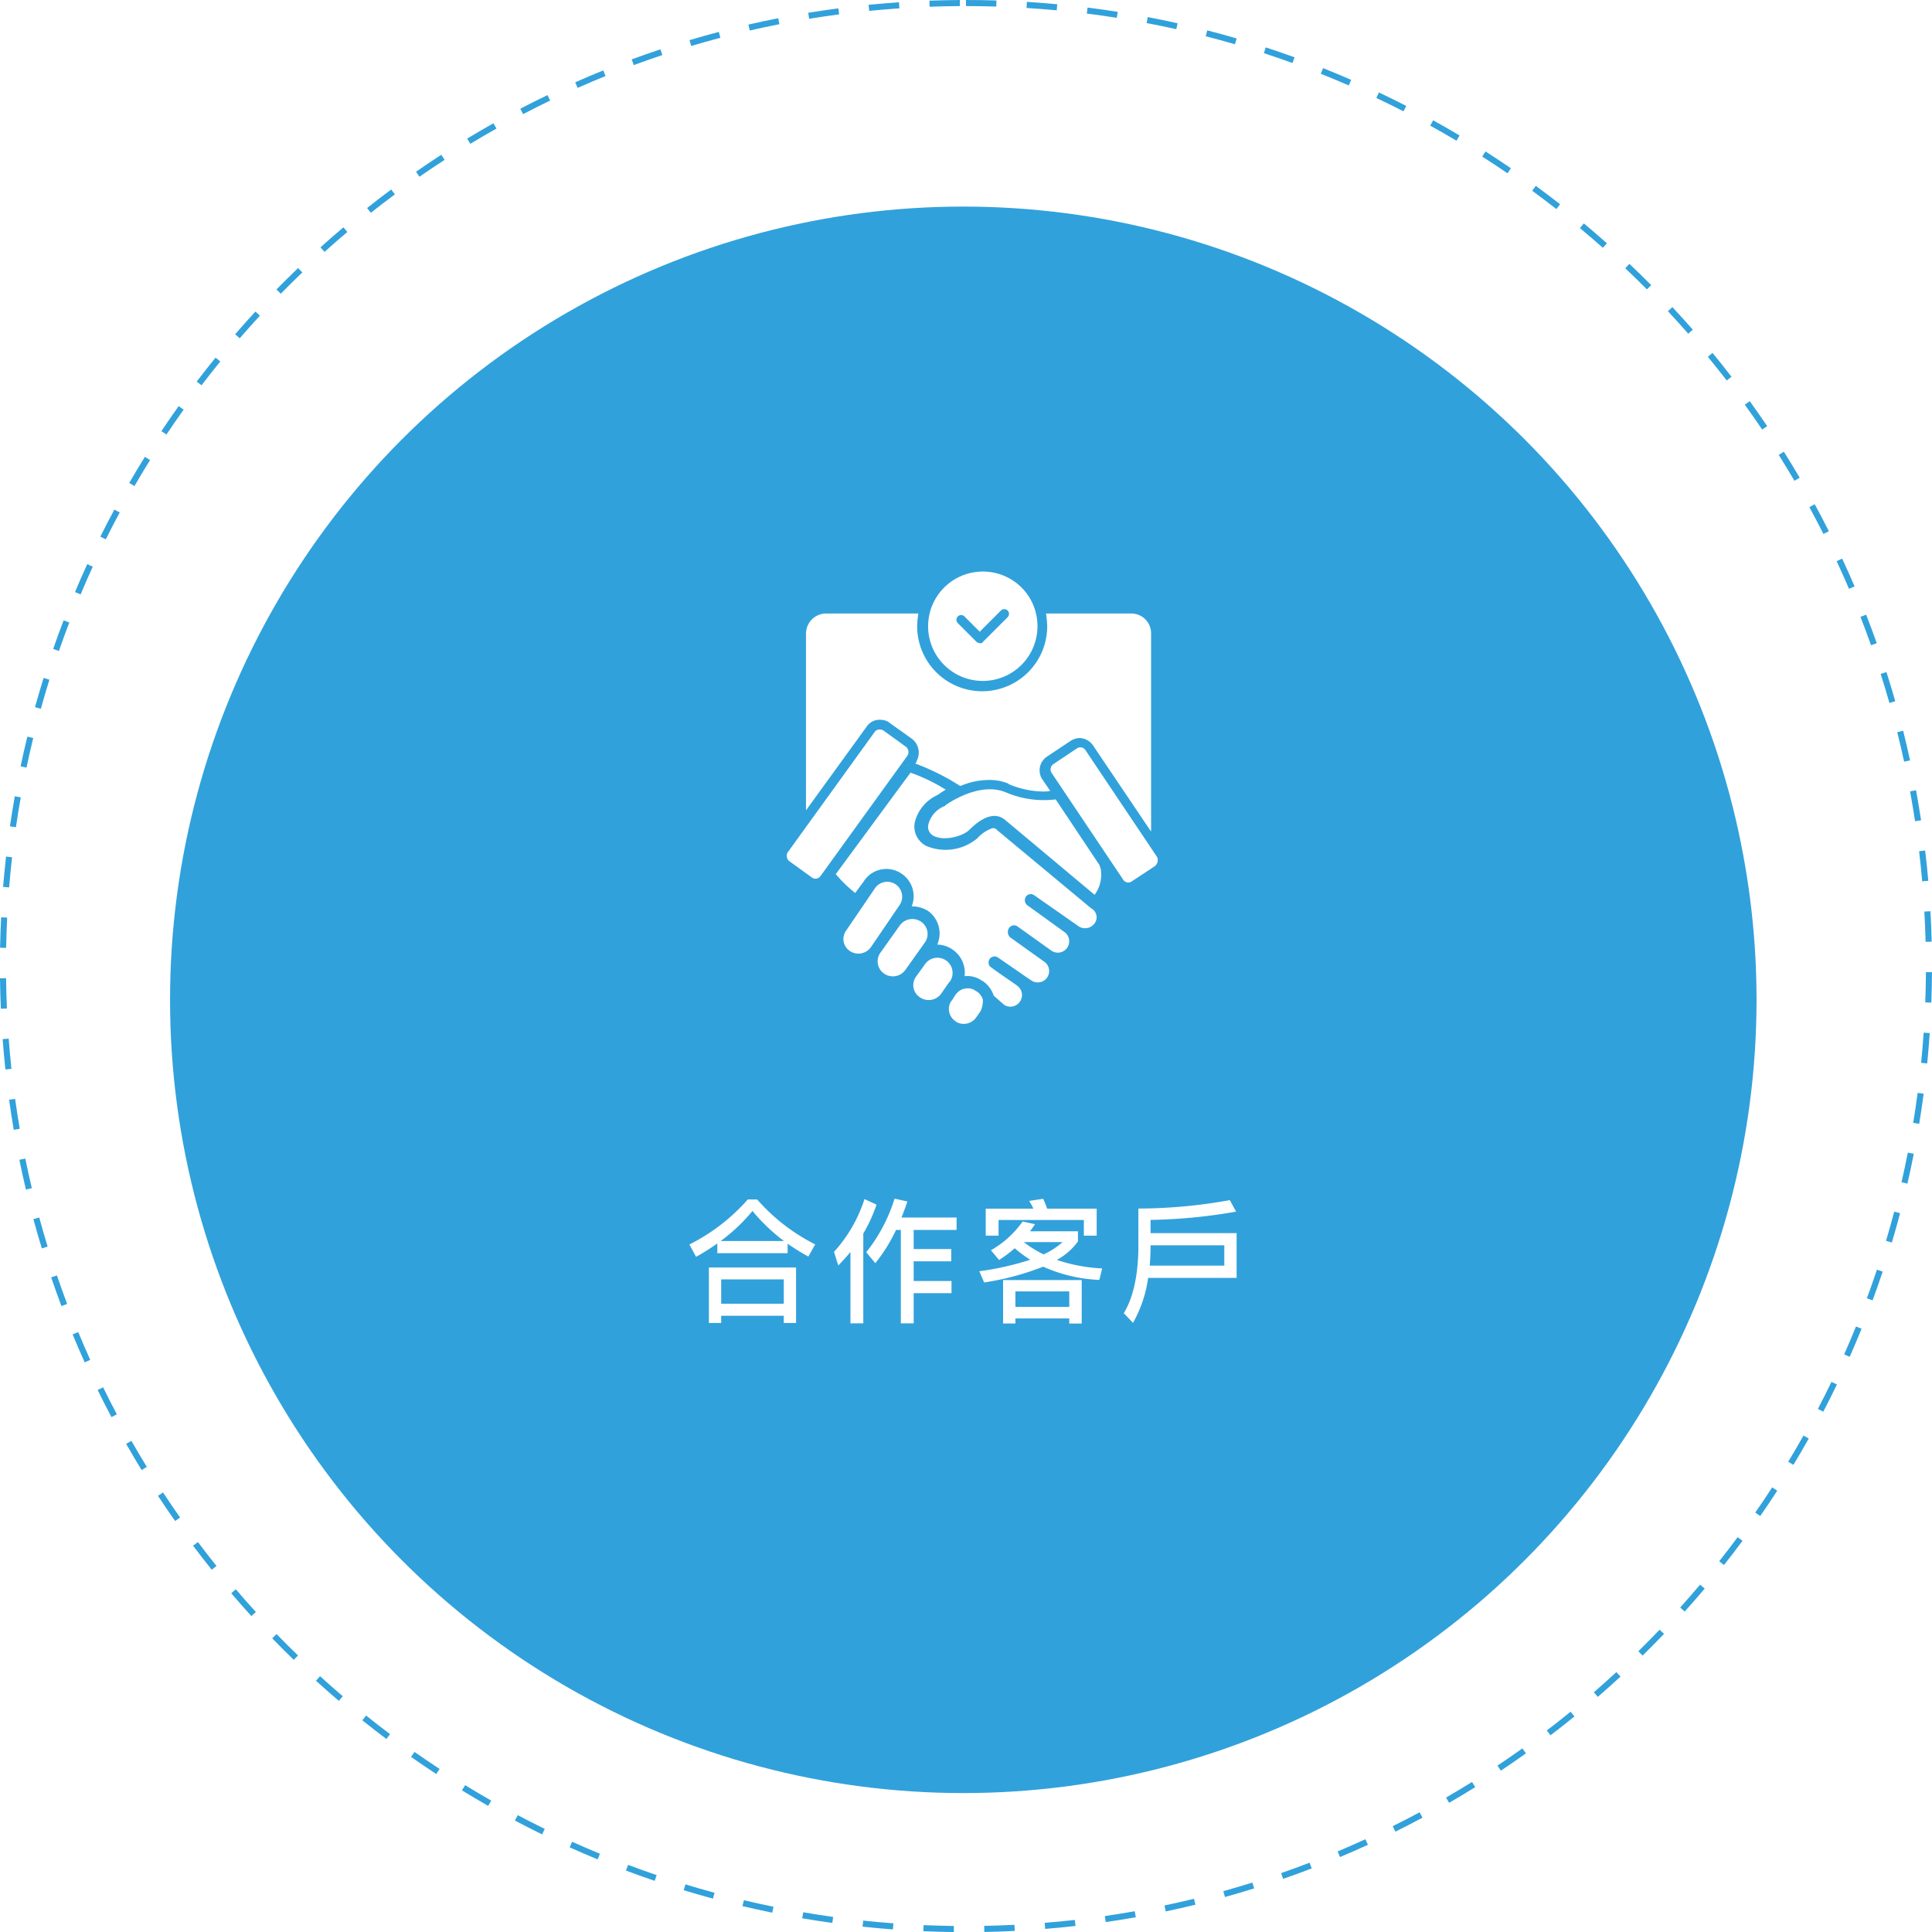 <svg xmlns="http://www.w3.org/2000/svg" xmlns:xlink="http://www.w3.org/1999/xlink" width="317.984" height="317.987" viewBox="0 0 317.984 317.987"><defs><filter id="a" x="20.488" y="26.5" width="276.117" height="276.117" filterUnits="userSpaceOnUse"><feOffset dy="6" input="SourceAlpha"/><feGaussianBlur stdDeviation="2.5" result="b"/><feFlood flood-opacity="0.161"/><feComposite operator="in" in2="b"/><feComposite in="SourceGraphic"/></filter></defs><g transform="translate(-1281.512 -1853.5)"><g transform="translate(872.5 -290.5)"><g transform="matrix(1, 0, 0, 1, 409.01, 2144)" filter="url(#a)"><ellipse cx="130.559" cy="130.559" rx="130.559" ry="130.559" transform="translate(27.99 28)" fill="#31a1db"/></g><path d="M158.5-.5c1.667,0,3.355.026,5.017.078l-.031,1C161.834.526,160.156.5,158.5.5Zm-1.006,0,.006,1c-1.656.01-3.333.047-4.984.108l-.037-1C154.141-.45,155.828-.487,157.494-.5Zm11.033.308c1.662.1,3.344.235,5,.39l-.093,1c-1.645-.154-3.317-.285-4.968-.387Zm-21.055.065.068,1c-1.651.113-3.322.254-4.966.418l-.1-1C144.129.132,145.811-.01,147.472-.124Zm31.04.871c1.653.208,3.324.444,4.967.7l-.156.988c-1.633-.258-3.294-.493-4.936-.7Zm-41.02.128.131.991c-1.64.217-3.3.462-4.93.73l-.162-.987C134.171,1.341,135.841,1.094,137.491.876ZM188.42,2.311c1.635.311,3.287.653,4.91,1.016l-.218.976c-1.613-.361-3.255-.7-4.879-1.009ZM127.6,2.5l.193.981c-1.623.32-3.264.67-4.875,1.041l-.224-.975C124.311,3.176,125.962,2.823,127.6,2.5Zm70.613,2c1.612.414,3.24.861,4.837,1.326l-.28.96c-1.588-.462-3.2-.906-4.807-1.318Zm-80.389.253.255.967c-1.6.422-3.213.875-4.8,1.348l-.286-.958C114.586,5.633,116.211,5.176,117.82,4.752ZM207.838,7.3c1.582.516,3.178,1.065,4.744,1.631l-.34.94c-1.555-.563-3.141-1.108-4.714-1.621Zm-99.63.314.316.949c-1.569.523-3.151,1.078-4.7,1.65l-.346-.938C105.037,8.7,106.629,8.144,108.208,7.618Zm109.063,3.1c1.546.615,3.1,1.264,4.629,1.928l-.4.917c-1.516-.66-3.064-1.3-4.6-1.916ZM98.8,11.089l.376.927c-1.532.621-3.076,1.276-4.589,1.946l-.4-.914C95.7,12.373,97.256,11.714,98.8,11.089Zm127.669,3.629c1.5.712,3.017,1.458,4.5,2.218l-.456.89c-1.472-.755-2.976-1.5-4.47-2.2Zm-136.841.433.434.9c-1.49.717-2.989,1.468-4.456,2.232l-.462-.887C86.619,16.628,88.127,15.872,89.626,15.151ZM235.392,19.3c1.456.806,2.919,1.646,4.35,2.5l-.512.859c-1.421-.846-2.876-1.682-4.322-2.483Zm-154.66.489.49.872c-1.441.81-2.89,1.654-4.306,2.51L76.4,22.31C77.823,21.449,79.281,20.6,80.731,19.784ZM244.01,24.428c1.4.9,2.809,1.827,4.183,2.767l-.565.825c-1.365-.934-2.763-1.859-4.157-2.75Zm-171.863.543.544.839c-1.388.9-2.78,1.833-4.14,2.776l-.57-.822C69.348,26.816,70.75,25.876,72.146,24.971Zm180.14,5.122c1.343.983,2.689,2,4,3.025l-.616.788c-1.3-1.018-2.641-2.029-3.976-3.006Zm-188.382.6.6.8c-1.328.985-2.659,2-3.957,3.031l-.62-.784C61.229,32.7,62.568,31.679,63.9,30.688Zm196.286,5.578c1.279,1.065,2.558,2.165,3.8,3.27l-.664.748c-1.237-1.1-2.509-2.191-3.779-3.249Zm-204.152.645.645.764c-1.264,1.066-2.529,2.167-3.759,3.273l-.668-.744C53.495,39.092,54.767,37.984,56.039,36.911Zm211.654,6.012c1.21,1.143,2.418,2.321,3.591,3.5l-.709.7c-1.166-1.173-2.366-2.344-3.568-3.48Zm-219.114.692.691.722c-1.195,1.143-2.388,2.322-3.546,3.5l-.714-.7C46.176,45.952,47.377,44.766,48.579,43.615Zm226.184,6.423c1.136,1.217,2.268,2.468,3.364,3.72l-.752.659c-1.09-1.244-2.215-2.488-3.343-3.7Zm-233.209.736.735.678c-1.121,1.216-2.238,2.467-3.32,3.718l-.756-.654C39.3,53.256,40.426,52,41.554,50.774Zm239.819,6.807c1.057,1.286,2.108,2.606,3.124,3.924l-.792.611c-1.01-1.31-2.054-2.621-3.1-3.9Zm-246.382.777.776.63c-1.043,1.284-2.079,2.6-3.08,3.919l-.8-.606C32.9,60.977,33.943,59.651,34.992,58.358ZM287.5,65.525c.974,1.35,1.94,2.733,2.872,4.112l-.829.56c-.925-1.37-1.885-2.745-2.854-4.086Zm-258.58.816.814.58c-.96,1.347-1.911,2.728-2.828,4.1l-.832-.554C26.994,69.085,27.952,67.7,28.918,66.34Zm264.192,7.5c.888,1.408,1.765,2.85,2.607,4.285l-.862.506c-.837-1.426-1.709-2.859-2.591-4.258Zm-269.752.851.849.528c-.873,1.4-1.736,2.843-2.564,4.274l-.866-.5C21.611,77.549,22.479,76.1,23.358,74.688Zm274.83,7.8c.8,1.462,1.581,2.956,2.331,4.441l-.893.451c-.745-1.476-1.525-2.961-2.317-4.413ZM18.335,83.37l.881.473c-.783,1.457-1.553,2.947-2.289,4.428l-.9-.445C16.772,86.335,17.547,84.836,18.335,83.37Zm284.374,8.071c.7,1.509,1.391,3.049,2.045,4.579l-.919.393c-.65-1.52-1.334-3.051-2.032-4.55Zm-288.838.911.909.417c-.689,1.5-1.363,3.039-2,4.563l-.922-.387C12.5,95.41,13.177,93.865,13.871,92.352Zm292.782,8.311c.606,1.551,1.195,3.132,1.751,4.7l-.943.334c-.553-1.559-1.138-3.131-1.74-4.671ZM9.984,101.6l.934.358c-.592,1.544-1.167,3.119-1.71,4.681l-.945-.328C8.81,104.738,9.389,103.153,9.984,101.6ZM310,110.116c.506,1.585.993,3.2,1.449,4.8l-.962.274c-.452-1.591-.937-3.2-1.439-4.771Zm-303.311.957.955.3c-.493,1.579-.967,3.188-1.409,4.781l-.964-.267C5.721,114.281,6.2,112.662,6.694,111.073Zm306.055,8.691c.4,1.614.788,3.257,1.14,4.883l-.977.212c-.35-1.616-.732-3.249-1.133-4.852Zm-308.737.974.972.237c-.391,1.606-.762,3.241-1.1,4.86l-.979-.206C3.244,124,3.618,122.355,4.011,120.738Zm310.862,8.827c.3,1.636.58,3.3.829,4.948l-.989.15c-.248-1.636-.525-3.29-.824-4.916Zm-312.926.989.985.175c-.289,1.628-.555,3.283-.792,4.921l-.99-.143C1.389,133.858,1.658,132.192,1.948,130.554Zm314.426,8.929c.2,1.651.37,3.329.515,4.988l-1,.087c-.144-1.648-.316-3.316-.512-4.957Zm-315.865,1,.994.112c-.185,1.642-.347,3.311-.481,4.961l-1-.081C.161,143.812.324,142.132.51,140.479Zm316.738,8.995c.093,1.661.161,3.347.2,5.013l-1,.025c-.041-1.656-.109-3.332-.2-4.982Zm-317.549,1,1,.05c-.082,1.65-.139,3.325-.17,4.98l-1-.019C-.441,153.824-.384,152.138-.3,150.478Zm316.8,9.02,1,.006c-.01,1.666-.047,3.353-.109,5.015l-1-.037C316.45,162.831,316.487,161.155,316.5,159.5ZM.512,160.5c.02,1.655.067,3.331.139,4.982l-1,.043c-.072-1.661-.119-3.347-.14-5.013Zm315.613,8.962,1,.068c-.114,1.661-.255,3.342-.421,5l-1-.1C315.872,172.78,316.013,171.11,316.126,169.459ZM.945,170.453c.123,1.651.275,3.322.45,4.965l-.994.106c-.176-1.654-.328-3.335-.453-5Zm314.188,8.924.991.131c-.218,1.651-.465,3.32-.735,4.962l-.987-.162C314.671,182.676,314.917,181.017,315.133,179.377ZM2,180.365c.227,1.639.483,3.3.761,4.924l-.986.168c-.28-1.639-.538-3.307-.766-4.956Zm311.517,8.845.981.193c-.322,1.634-.674,3.284-1.047,4.906l-.975-.224C312.847,192.474,313.2,190.834,313.517,189.21Zm-309.839.979c.33,1.621.691,3.259,1.072,4.868l-.973.231c-.384-1.619-.746-3.268-1.079-4.9Zm307.6,8.735.967.255c-.425,1.609-.881,3.233-1.356,4.828l-.958-.286C310.406,202.137,310.86,200.523,311.281,198.924Zm-305.306.963c.432,1.6.9,3.208,1.379,4.789l-.956.292c-.486-1.592-.952-3.213-1.387-4.82Zm302.458,8.588.949.316c-.526,1.579-1.085,3.171-1.661,4.733l-.938-.346C307.356,211.626,307.911,210.044,308.434,208.475Zm-299.549.946c.533,1.565,1.1,3.144,1.68,4.692l-.936.352c-.586-1.558-1.155-3.146-1.691-4.722Zm296.1,8.4.927.376c-.625,1.542-1.284,3.1-1.958,4.618l-.914-.4C303.709,220.9,304.363,219.358,304.985,217.825Zm-292.591.923c.631,1.529,1.3,3.068,1.975,4.577l-.912.411c-.684-1.518-1.352-3.067-1.987-4.606Zm288.556,8.19.9.434c-.722,1.5-1.477,3.008-2.246,4.484l-.887-.462C299.481,229.928,300.232,228.429,300.949,226.939Zm-284.462.9c.727,1.485,1.487,2.98,2.261,4.442l-.884.468c-.778-1.471-1.544-2.975-2.275-4.47Zm279.857,7.942.872.49c-.815,1.451-1.665,2.909-2.526,4.334l-.856-.517C294.69,238.668,295.534,237.22,296.344,235.778Zm-275.2.868c.819,1.436,1.672,2.88,2.537,4.29l-.853.523c-.87-1.419-1.729-2.872-2.553-4.317Zm270.043,7.663.839.544c-.9,1.4-1.845,2.8-2.794,4.166l-.822-.57C289.357,247.089,290.291,245.7,291.19,244.309Zm-264.836.835c.908,1.382,1.851,2.769,2.8,4.122l-.818.575c-.957-1.362-1.906-2.757-2.82-4.148ZM285.509,252.5l.8.6c-.991,1.337-2.017,2.676-3.05,3.982l-.784-.62C283.505,255.158,284.525,253.827,285.509,252.5Zm-253.422.8c.993,1.322,2.021,2.647,3.056,3.938l-.78.625c-1.041-1.3-2.076-2.632-3.075-3.963Zm247.238,7.017.764.645c-1.073,1.272-2.181,2.545-3.294,3.783l-.744-.668C277.158,262.844,278.259,261.579,279.325,260.315Zm-241,.76c1.074,1.257,2.183,2.515,3.3,3.738l-.74.673c-1.12-1.231-2.236-2.5-3.317-3.762Zm234.343,6.653.722.691c-1.151,1.2-2.336,2.4-3.524,3.569l-.7-.714C270.341,270.116,271.519,268.923,272.663,267.728Zm-227.634.719c1.151,1.188,2.337,2.373,3.524,3.524l-.7.718c-1.2-1.158-2.388-2.351-3.547-3.547Zm220.52,6.263.678.735c-1.224,1.128-2.483,2.252-3.741,3.341l-.654-.756C263.082,276.948,264.333,275.831,265.549,274.71Zm-213.362.674c1.223,1.113,2.481,2.222,3.738,3.3l-.65.76c-1.265-1.081-2.531-2.2-3.762-3.317Zm205.825,5.848.63.776c-1.292,1.049-2.619,2.092-3.943,3.1l-.606-.8C255.409,283.31,256.728,282.274,258.012,281.231Zm-198.247.626c1.291,1.034,2.616,2.063,3.938,3.056l-.6.8c-1.331-1-2.664-2.034-3.963-3.075Zm190.315,5.41.58.814c-1.356.966-2.745,1.923-4.13,2.846l-.554-.832C247.352,289.178,248.733,288.227,250.08,287.267Zm-182.346.576c1.353.951,2.74,1.894,4.122,2.8l-.549.836c-1.391-.914-2.786-1.862-4.148-2.82Zm174.051,4.949.528.849c-1.414.879-2.861,1.747-4.3,2.58l-.5-.866C238.942,294.528,240.38,293.666,241.785,292.792Zm-165.72.524c1.41.864,2.854,1.718,4.29,2.537l-.5.869c-1.445-.824-2.9-1.683-4.317-2.553Zm157.094,4.467.473.881c-1.467.788-2.966,1.563-4.456,2.3l-.445-.9C230.211,299.336,231.7,298.566,233.158,297.784Zm-148.435.469c1.462.773,2.957,1.534,4.442,2.261l-.439.9c-1.495-.731-3-1.5-4.47-2.275Zm139.51,3.967.416.909c-1.513.693-3.058,1.372-4.592,2.016l-.387-.922C221.193,303.583,222.729,302.909,224.233,302.22Zm-130.557.412c1.508.679,3.048,1.344,4.577,1.975l-.382.924c-1.538-.635-3.088-1.3-4.606-1.987Zm121.368,3.449.358.934c-1.554.6-3.139,1.175-4.711,1.721l-.328-.945C211.925,307.249,213.5,306.673,215.044,306.081Zm-112.156.354c1.548.582,3.126,1.147,4.692,1.68l-.322.947c-1.575-.536-3.164-1.1-4.722-1.691Zm102.741,2.916.3.955c-1.589.5-3.208.973-4.812,1.418l-.267-.964C202.442,310.318,204.051,309.844,205.63,309.351Zm-93.306.294c1.582.483,3.193.946,4.789,1.379l-.261.965c-1.607-.435-3.228-.9-4.82-1.387Zm83.7,2.371.237.972c-1.617.394-3.262.767-4.891,1.109l-.206-.979C192.784,312.779,194.42,312.408,196.026,312.017Zm-74.082.233c1.609.381,3.247.742,4.868,1.072l-.2.98c-1.631-.332-3.28-.7-4.9-1.079Zm64.329,1.818.175.985c-1.638.29-3.3.559-4.952.8l-.143-.99C182.989,314.622,184.644,314.356,186.272,314.067Zm-54.561.171c1.629.278,3.286.534,4.924.761l-.137.991c-1.649-.228-3.316-.486-4.956-.766Zm44.7,1.258.112.994c-1.653.186-3.332.349-4.992.484l-.081-1C173.1,315.843,174.767,315.681,176.409,315.5Zm-34.827.109c1.644.175,3.314.326,4.965.45l-.075,1c-1.661-.124-3.343-.277-5-.453Zm24.89.7.05,1c-1.66.083-3.346.14-5.011.171l-.019-1C163.148,316.441,164.823,316.384,166.473,316.3Zm-14.95.046c1.65.072,3.326.118,4.982.139l-.012,1c-1.665-.021-3.352-.068-5.013-.14Z" transform="translate(409.5 2144.5)" fill="#31a1db"/></g><path d="M-36.41-18.084a31.781,31.781,0,0,1-9.614,7.414l1.1,2.024a34.865,34.865,0,0,0,3.5-2.2V-9.24h11.572V-10.8a34.42,34.42,0,0,0,3.41,2.112l1.122-2a31.534,31.534,0,0,1-9.548-7.392Zm-4.466,6.842a28.866,28.866,0,0,0,5.236-4.95,29.936,29.936,0,0,0,5.192,4.95Zm12.408,4.356H-42.812v9.13h2.024V1.056h10.3V2.244h2.024ZM-40.788-.924v-4h10.3v4Zm28.776-12.144h.792V2.31h2.112V-2.662h6.226v-2H-9.108V-7.9h6.182V-9.922H-9.108v-3.146h7.062v-2.046H-11.11c.33-.836.66-1.716.968-2.64l-2.112-.462a26.868,26.868,0,0,1-4.664,8.822l1.5,1.8A27.383,27.383,0,0,0-12.012-13.068Zm-7.5,3.63V2.31H-17.4V-12.474a25.845,25.845,0,0,0,2.178-4.752l-1.98-.924A23.64,23.64,0,0,1-22.22-9.46l.7,2.244C-20.812-7.942-20.13-8.69-19.514-9.438Zm38.06,4.62H5.61v7.15H7.634V1.5H16.5v.836h2.046ZM7.634-.4V-2.948H16.5V-.4ZM8.822-14.454a16.133,16.133,0,0,1-5.214,4.73L4.95-8.118a21.861,21.861,0,0,0,2.574-1.936,20.177,20.177,0,0,0,2.552,1.892A46.957,46.957,0,0,1,1.694-6.27l.792,1.848a44.463,44.463,0,0,0,9.724-2.6A25.021,25.021,0,0,0,21.45-4.84l.462-1.892A26.892,26.892,0,0,1,14.454-8.14a10.366,10.366,0,0,0,3.476-3.036v-1.672H10.054c.264-.374.55-.77.814-1.166Zm3.454,5.412A18.322,18.322,0,0,1,9.02-11.066H15.4A12.366,12.366,0,0,1,12.276-9.042Zm8.734-7.524H12.87c-.22-.616-.44-1.144-.66-1.628l-2.31.352a11.852,11.852,0,0,1,.7,1.276H2.75v4.444H4.862V-14.7H18.9v2.574H21.01Zm21.912-1.408a84.715,84.715,0,0,1-15.048,1.386V-9.68c-.11,4.4-.9,7.832-2.4,10.318l1.518,1.584A20.738,20.738,0,0,0,29.48-5.17H44.044v-7.37H29.876v-2.178a88.326,88.326,0,0,0,14.08-1.364ZM29.744-7.194c.066-.792.11-1.606.132-2.486v-.858H42.02v3.344Z" transform="translate(1441 2069)" fill="#fff"/><g transform="translate(1411.068 1946.573)"><path d="M32.2,1a9,9,0,1,0,9,9A8.963,8.963,0,0,0,32.2,1Zm4.1,7.5-4.1,4.1c0,.1-.2.2-.4.2a1.421,1.421,0,0,1-.6-.2L28.1,9.5a.778.778,0,1,1,1.1-1.1h0l2.5,2.5,3.5-3.5a.778.778,0,0,1,1.1,1.1Z" fill="#fff"/><path d="M18.5,55.9l-4.7,6.9a2.524,2.524,0,0,1-3.4.7,2.367,2.367,0,0,1-.7-3.4l4.7-6.9a2.455,2.455,0,1,1,4.1,2.7Z" fill="#fff"/><path d="M5.5,51.1a1.013,1.013,0,0,1-1.5.2L.4,48.7a1.12,1.12,0,0,1-.3-1.5L14.4,27.4a.975.975,0,0,1,.9-.4,1.072,1.072,0,0,1,.6.2l3.6,2.6a1.12,1.12,0,0,1,.3,1.5Z" fill="#fff"/><path d="M22.7,62l-3.2,4.5a2.532,2.532,0,0,1-3.5.7,2.45,2.45,0,0,1-.7-3.4l3.2-4.5a2.551,2.551,0,0,1,3.5-.7A2.433,2.433,0,0,1,22.7,62Z" fill="#fff"/><path d="M26.9,68.3c-.7.9-.8,1.1-1.5,2.1h0a2.532,2.532,0,0,1-3.5.7,2.367,2.367,0,0,1-.7-3.4l1.5-2.1a2.5,2.5,0,0,1,4.2,2.7Z" fill="#fff"/><path d="M31.8,73.4l-.7,1a2.5,2.5,0,0,1-3.3.7l-.1-.1a2.4,2.4,0,0,1-.7-3.3l.1-.1c.4-.5.9-2,2.6-2A2.01,2.01,0,0,1,31,70l.2.1a2.56,2.56,0,0,1,1,1.3A3.8,3.8,0,0,1,31.8,73.4Z" fill="#fff"/><path d="M50.6,58.9a1.919,1.919,0,0,1-2.6.5l-7.3-5.1a.978.978,0,0,0-1.4.2,1.058,1.058,0,0,0,.2,1.4l6.1,4.4a1.872,1.872,0,0,1-2.1,3.1l-5.6-4a.984.984,0,0,0-1.4.3,1.212,1.212,0,0,0,.2,1.5l5.6,4a1.872,1.872,0,0,1-2.1,3.1c-.5-.3-5.5-3.8-5.4-3.7a1,1,0,0,0-1.5.2,1.079,1.079,0,0,0,0,1.1c.2.3,4.7,3.3,4.6,3.3a1.881,1.881,0,0,1,.4,2.6,1.9,1.9,0,0,1-2.6.5L34,70.8a4.665,4.665,0,0,0-1.8-2.4l-.2-.1a4.078,4.078,0,0,0-2.8-.7,4.582,4.582,0,0,0-2-4.4,4.376,4.376,0,0,0-2.5-.8h0a4.543,4.543,0,0,0-1.6-5.6,5.09,5.09,0,0,0-2.6-.7,4.475,4.475,0,0,0-1.7-5.4A4.417,4.417,0,0,0,12.6,52l-1.4,1.9A22.53,22.53,0,0,1,8,50.8L20.3,34.1a28.589,28.589,0,0,1,5.8,2.8c-.7.4-1.2.8-1.4.9A6.691,6.691,0,0,0,21,42.3a3.559,3.559,0,0,0,2,3.9,8.154,8.154,0,0,0,8.3-1.3,6.015,6.015,0,0,1,2.3-1.6.765.765,0,0,1,.9.2c.1.1,15.4,12.8,15.5,12.9h0A1.673,1.673,0,0,1,50.6,58.9Z" fill="#fff"/><path d="M51.6,49.9a5.551,5.551,0,0,1-1,4.3L35.9,41.9c-1.9-1.6-4.2-.1-5.9,1.6-1.1,1.1-4.2,1.9-5.9,1a1.682,1.682,0,0,1-.9-1.7,4.425,4.425,0,0,1,2.7-3.2c.1,0,.1,0,.1-.1,0,0,5.4-4,9.9-2.2a16,16,0,0,0,8.3,1.2l7.2,10.8Z" fill="#fff"/><path d="M60.5,49.5,56.7,52a.984.984,0,0,1-1.4-.3L43.5,34.1a1.076,1.076,0,0,1,.3-1.4l3.9-2.6a.984.984,0,0,1,1.4.3L60.9,48A1.274,1.274,0,0,1,60.5,49.5Z" fill="#fff"/><path d="M56.6,7.9h-14a14.919,14.919,0,0,1,.2,2.1,10.7,10.7,0,0,1-21.4,0,13.611,13.611,0,0,1,.2-2.1H6.4a3.329,3.329,0,0,0-3.3,3.3V40.3l10-13.8a2.534,2.534,0,0,1,2.3-1.1A2.452,2.452,0,0,1,17,26l3.5,2.5a2.868,2.868,0,0,1,.8,3.7v.1l-.2.3a39.356,39.356,0,0,1,6.1,2.9l1.3.8a12.084,12.084,0,0,1,4.8-1,7.79,7.79,0,0,1,3.1.6l.1.1a14.985,14.985,0,0,0,5.6,1.2,4.869,4.869,0,0,0,1.2-.1L42,35.2a2.7,2.7,0,0,1,.7-3.7l3.9-2.6a2.976,2.976,0,0,1,1.5-.5,2.772,2.772,0,0,1,2.3,1.3l9.5,14.1V11.2A3.265,3.265,0,0,0,56.6,7.9Z" fill="#fff"/></g></g></svg>